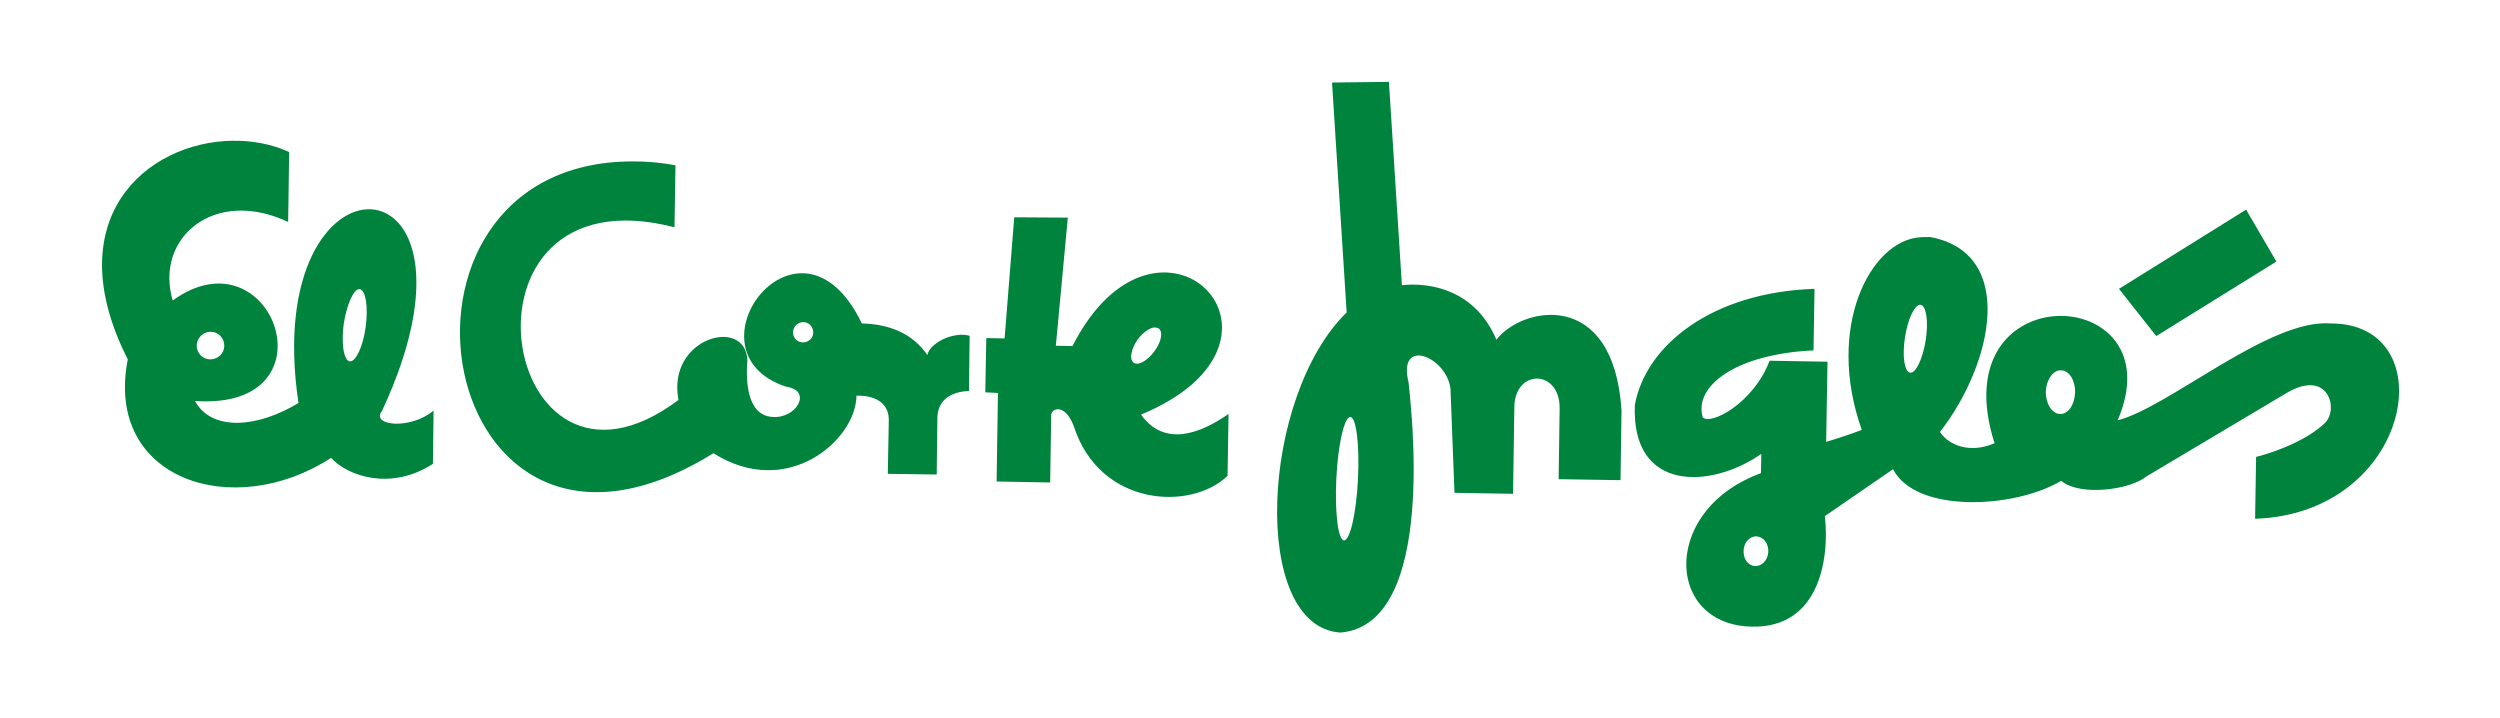 <?xml version="1.0" encoding="utf-8"?>
<!-- Generator: Adobe Illustrator 26.0.1, SVG Export Plug-In . SVG Version: 6.00 Build 0)  -->
<svg version="1.1" id="svg2" xmlns:svg="http://www.w3.org/2000/svg"
	 xmlns="http://www.w3.org/2000/svg" xmlns:xlink="http://www.w3.org/1999/xlink" x="0px" y="0px" viewBox="0 0 751.3 215.8"
	 style="enable-background:new 0 0 751.3 215.8;" xml:space="preserve">
<style type="text/css">
	.st0{fill:#00843D;}
</style>
<path id="path145" class="st0" d="M417.4,24.6l-17.1,0.2l4.4,69.1c-25.9,25.2-29.1,94.4-1.9,96.2c29.6-2.4,21-69.6,20.5-75.2
	c-3.4-13.7,11.4-7.8,12.6,1.9l1.2,31.3l17.6,0.3l0.4-26.3c0.3-11.3,13.7-11.1,13.6,0.6l-0.3,21.3l18.6,0.3l0.3-21
	c-2.4-37-30.1-31.1-37.6-21.2c-6.4-15.1-20-17.3-28.4-16.4L417.4,24.6z M69.8,42.3C43.8,42.7,17.1,66,38.4,108
	c-7.1,36.2,31.7,48.7,61.1,29.6c5.1,5.6,18.1,9.9,30.6,1.8l0.2-16c-7.1,5.9-19,4.5-15.5,0.1c36.7-78.8-37-82-25.1-2.4
	c-12.3,7.5-26.1,8.6-31.1-0.6c42.9,3,23.3-51.9-6.7-30.2c-5.5-18.7,12.4-34.1,34.7-23.6l0.3-21C81.7,43.3,75.8,42.2,69.8,42.3z
	 M190.1,48.5c-83.1,0.1-60,140,24.3,87.7c22.1,14,42.8-3.8,43-17.3c6.7-0.1,9.8,3,9.7,7.5l-0.3,16l14.7,0.2l0.2-16.6
	c-0.1-5.8,4.1-8.3,9.5-8.5l0.2-16.6c-5.3-1.4-12.2,2.5-12.7,5.8c-4.6-6.7-11.7-9.3-19.7-9.5c-18.7-38.9-54.4,8.5-22.8,19
	c8.1,1.1,3.2,9.7-4.1,9.1c-7.6-0.5-8-10.7-7.5-17.1c-0.6-13.2-24.3-6.7-20.7,12c-53.9,40.4-71.4-70-1.2-51.9l0.3-18.6
	C198.5,48.8,194.1,48.5,190.1,48.5z M675,63l-38.2,23.8L648,101l36.1-22.4L675,63z M304.8,65.3l-2.9,36.4l-5.5-0.1l-0.3,16.3
	l3.8,0.2l-0.4,26.6l16.1,0.3l0.3-20.1c-0.1-2.3,4.2-3.8,6.8,3.2c7.9,24.4,35.4,25.4,46.2,14.9l0.3-18.6c-8.6,6-19.3,10-26.3,0.2
	c53.9-22.4,5.1-71.1-20.6-20.6l-5-0.1l3.6-38.5L304.8,65.3z M577.1,71.3c-14.9,0.9-28.6,26.9-17.6,57.9c-3.5,1.4-10.7,3.6-10.7,3.6
	l0.4-24.1l-17.4-0.3c-4.9,12.9-17.8,19.5-20.1,17c-2.7-9.2,9.6-19,33.3-20.1l0.3-18.5c-30.6,1-50.7,16.8-54,34.9
	c-1.1,26.4,23,25.2,38,14.7l-0.1,5.8c-29.1,10.5-29,43.6-4.9,46c22.3,2,25.6-19.9,24.1-33.1l20.5-14.1c6.8,13.3,36.4,11.9,50.5,3.5
	c5.9,4.8,20.9,2.6,25.6-1.3l42-25c12.6-7.6,15.9,4.6,11.8,8.8c-6.3,6.2-18.1,9.7-20.8,10.3l-0.3,18.6c47.4-1.6,57.2-58.8,22.7-58.7
	c-18.4-1.5-48.8,25.3-64,29.1c17.8-41.5-53.4-44.4-37,6.9c-7.4,3.2-13.8,0.6-16.4-3.4c16.1-20.7,23-53.9-3.1-58.6
	C579.1,71.3,578.1,71.2,577.1,71.3z M107.8,86.9c0.1,0,0.2,0,0.3,0c1.8,0.3,2.6,5.3,1.8,11.3c-0.8,6-3,10.6-4.8,10.4
	c-1.8-0.3-2.6-5.3-1.8-11.3C104.2,91.7,106.1,87.2,107.8,86.9z M576.9,91.6c0.1,0,0.2,0,0.3,0c1.7,0.3,2.4,5.1,1.5,10.7
	c-0.9,5.6-3,10-4.7,9.7c-1.7-0.3-2.4-5.1-1.5-10.7C573.3,96.1,575.2,91.9,576.9,91.6z M241.4,96.8c1.7,0,3,1.4,3,3.1
	c0,1.7-1.4,3-3.1,3c-1.7,0-3-1.4-3-3.1C238.4,98.1,239.8,96.8,241.4,96.8z M346.9,98.4c0.5,0,0.9,0.1,1.3,0.3c1.4,1,0.8,4.1-1.3,6.9
	c-2.1,2.8-4.8,4.4-6.2,3.4c-1.4-1-0.8-4.1,1.2-7C343.5,99.9,345.5,98.5,346.9,98.4z M63.3,99.7c2.3,0,4.1,1.9,4.1,4.2
	c0,2.3-1.9,4.1-4.2,4.1c-2.3,0-4.1-1.9-4.1-4.2C59.2,101.5,61.1,99.7,63.3,99.7z M618.9,111.3c0.1,0,0.3,0,0.5,0
	c2.4,0,4.3,3,4.2,6.6c-0.1,3.6-2,6.6-4.5,6.5c-2.4,0-4.3-3-4.3-6.6C614.9,114.4,616.7,111.6,618.9,111.3z M405.8,125.3
	c1.8,0.1,2.8,8.5,2.3,18.7c-0.5,10.2-2.4,18.5-4.2,18.4c-1.8-0.1-2.8-8.5-2.3-18.7C402.1,133.5,404,125.3,405.8,125.3z M528,161.2
	c2.1,0.2,3.6,2.3,3.4,4.8c-0.2,2.5-2.1,4.3-4.1,4.1c-2.1-0.2-3.5-2.3-3.3-4.8C524.1,162.9,526,161,528,161.2z"/>
</svg>
